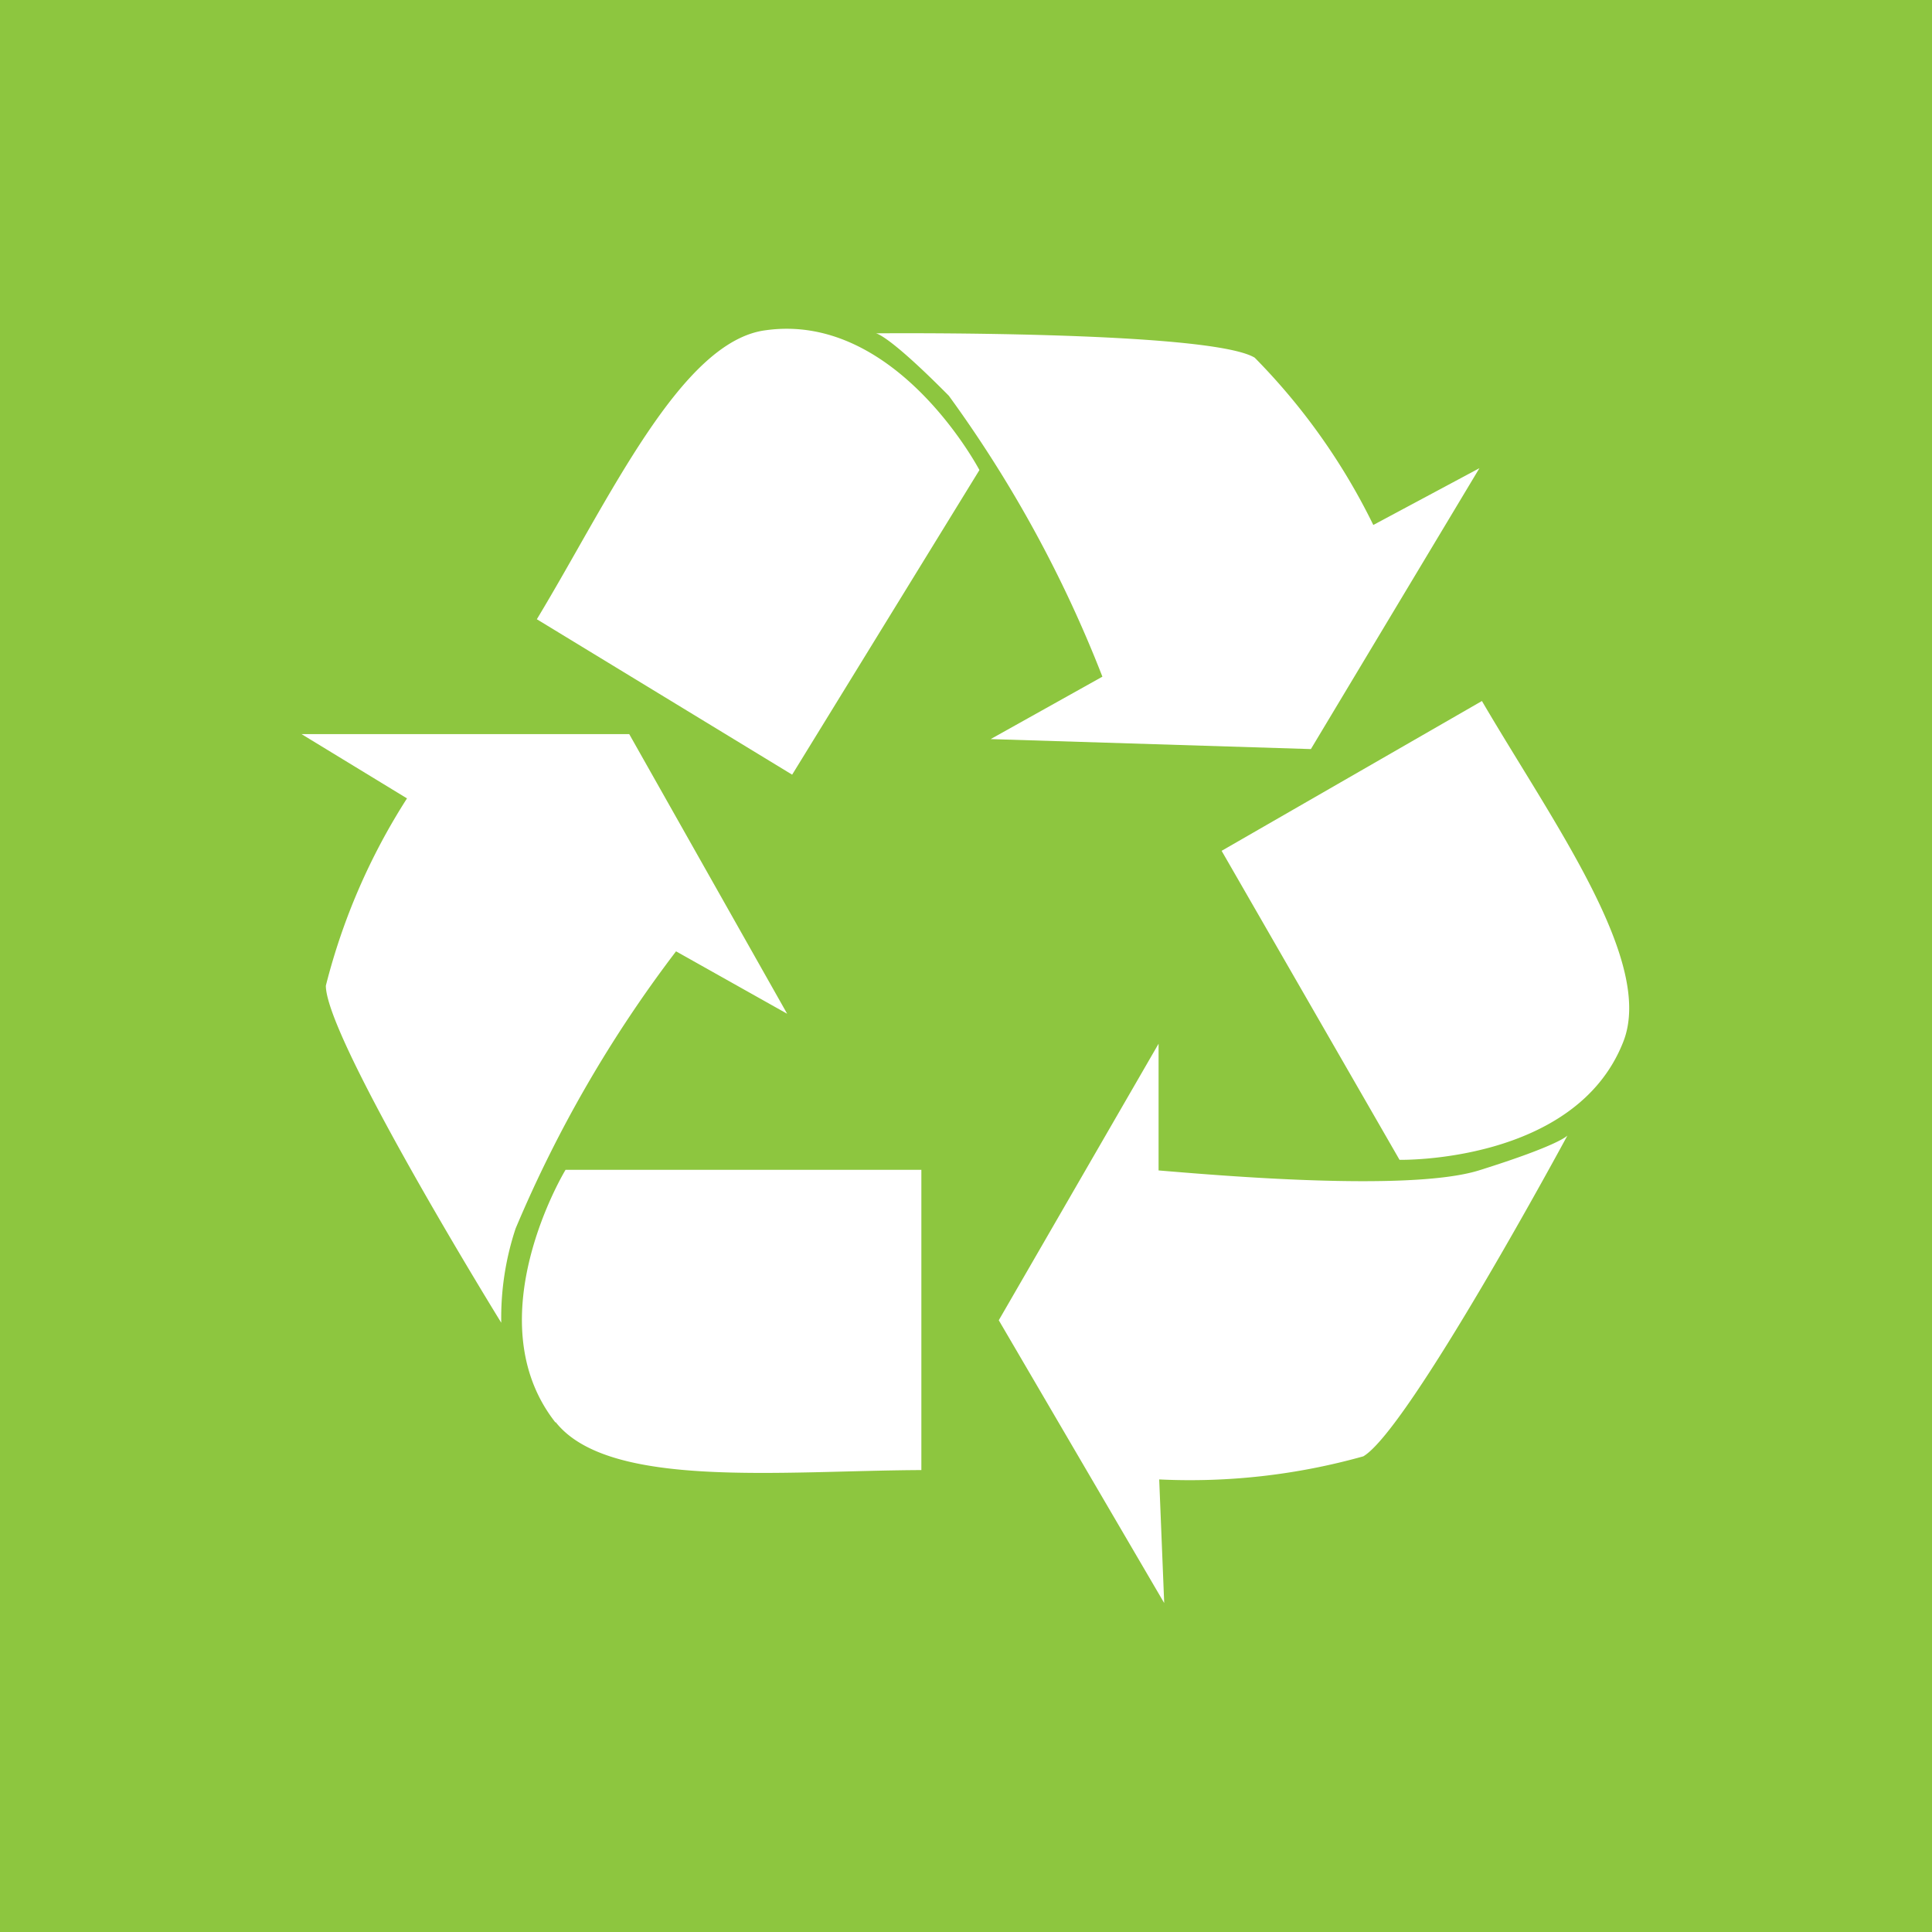 <svg viewBox="0 0 30.95 30.95" xmlns="http://www.w3.org/2000/svg" xmlns:xlink="http://www.w3.org/1999/xlink"><clipPath id="a"><path d="m0 0h30.95v30.95h-30.95z"/></clipPath><path d="m0 0h30.95v30.95h-30.95z" fill="#8dc63f"/><g clip-path="url(#a)" fill="#fff"><path d="m12.27 5.29c-1.36.17-2.51 2.71-3.67 4.63 0 0 4.09 2.49 4.09 2.49l3-4.88s-1.33-2.53-3.42-2.24m9.73 3.12a10.18 10.18 0 0 0 -1.9-2.68c-.73-.44-6.07-.39-6.07-.39s.18 0 1.17 1a19.89 19.89 0 0 1 2.46 4.5l-1.79 1 5.13.16 2.7-4.5z"/><path d="m8.9 22.78c.85 1.08 3.61.78 5.86.77v-4.81h-5.7s-1.46 2.4-.16 4.05m-2.38-10a10.17 10.17 0 0 0 -1.3 3c0 .85 2.81 5.4 2.81 5.4a4.54 4.54 0 0 1 .23-1.51 20.3 20.3 0 0 1 2.57-4.44l1.78 1-2.53-4.48h-5.25z"/><path d="m26 16.7c.52-1.28-1.12-3.52-2.26-5.47 0 0-4.17 2.4-4.17 2.4l2.85 4.95s2.81.06 3.58-1.88m-7.43 7a10.28 10.28 0 0 0 3.27-.37c.73-.43 3.27-5.14 3.27-5.14s-.11.15-1.42.56c-1.13.35-4.28.07-5.13 0v-2.03l-2.56 4.43 2.65 4.53z"/></g></svg>